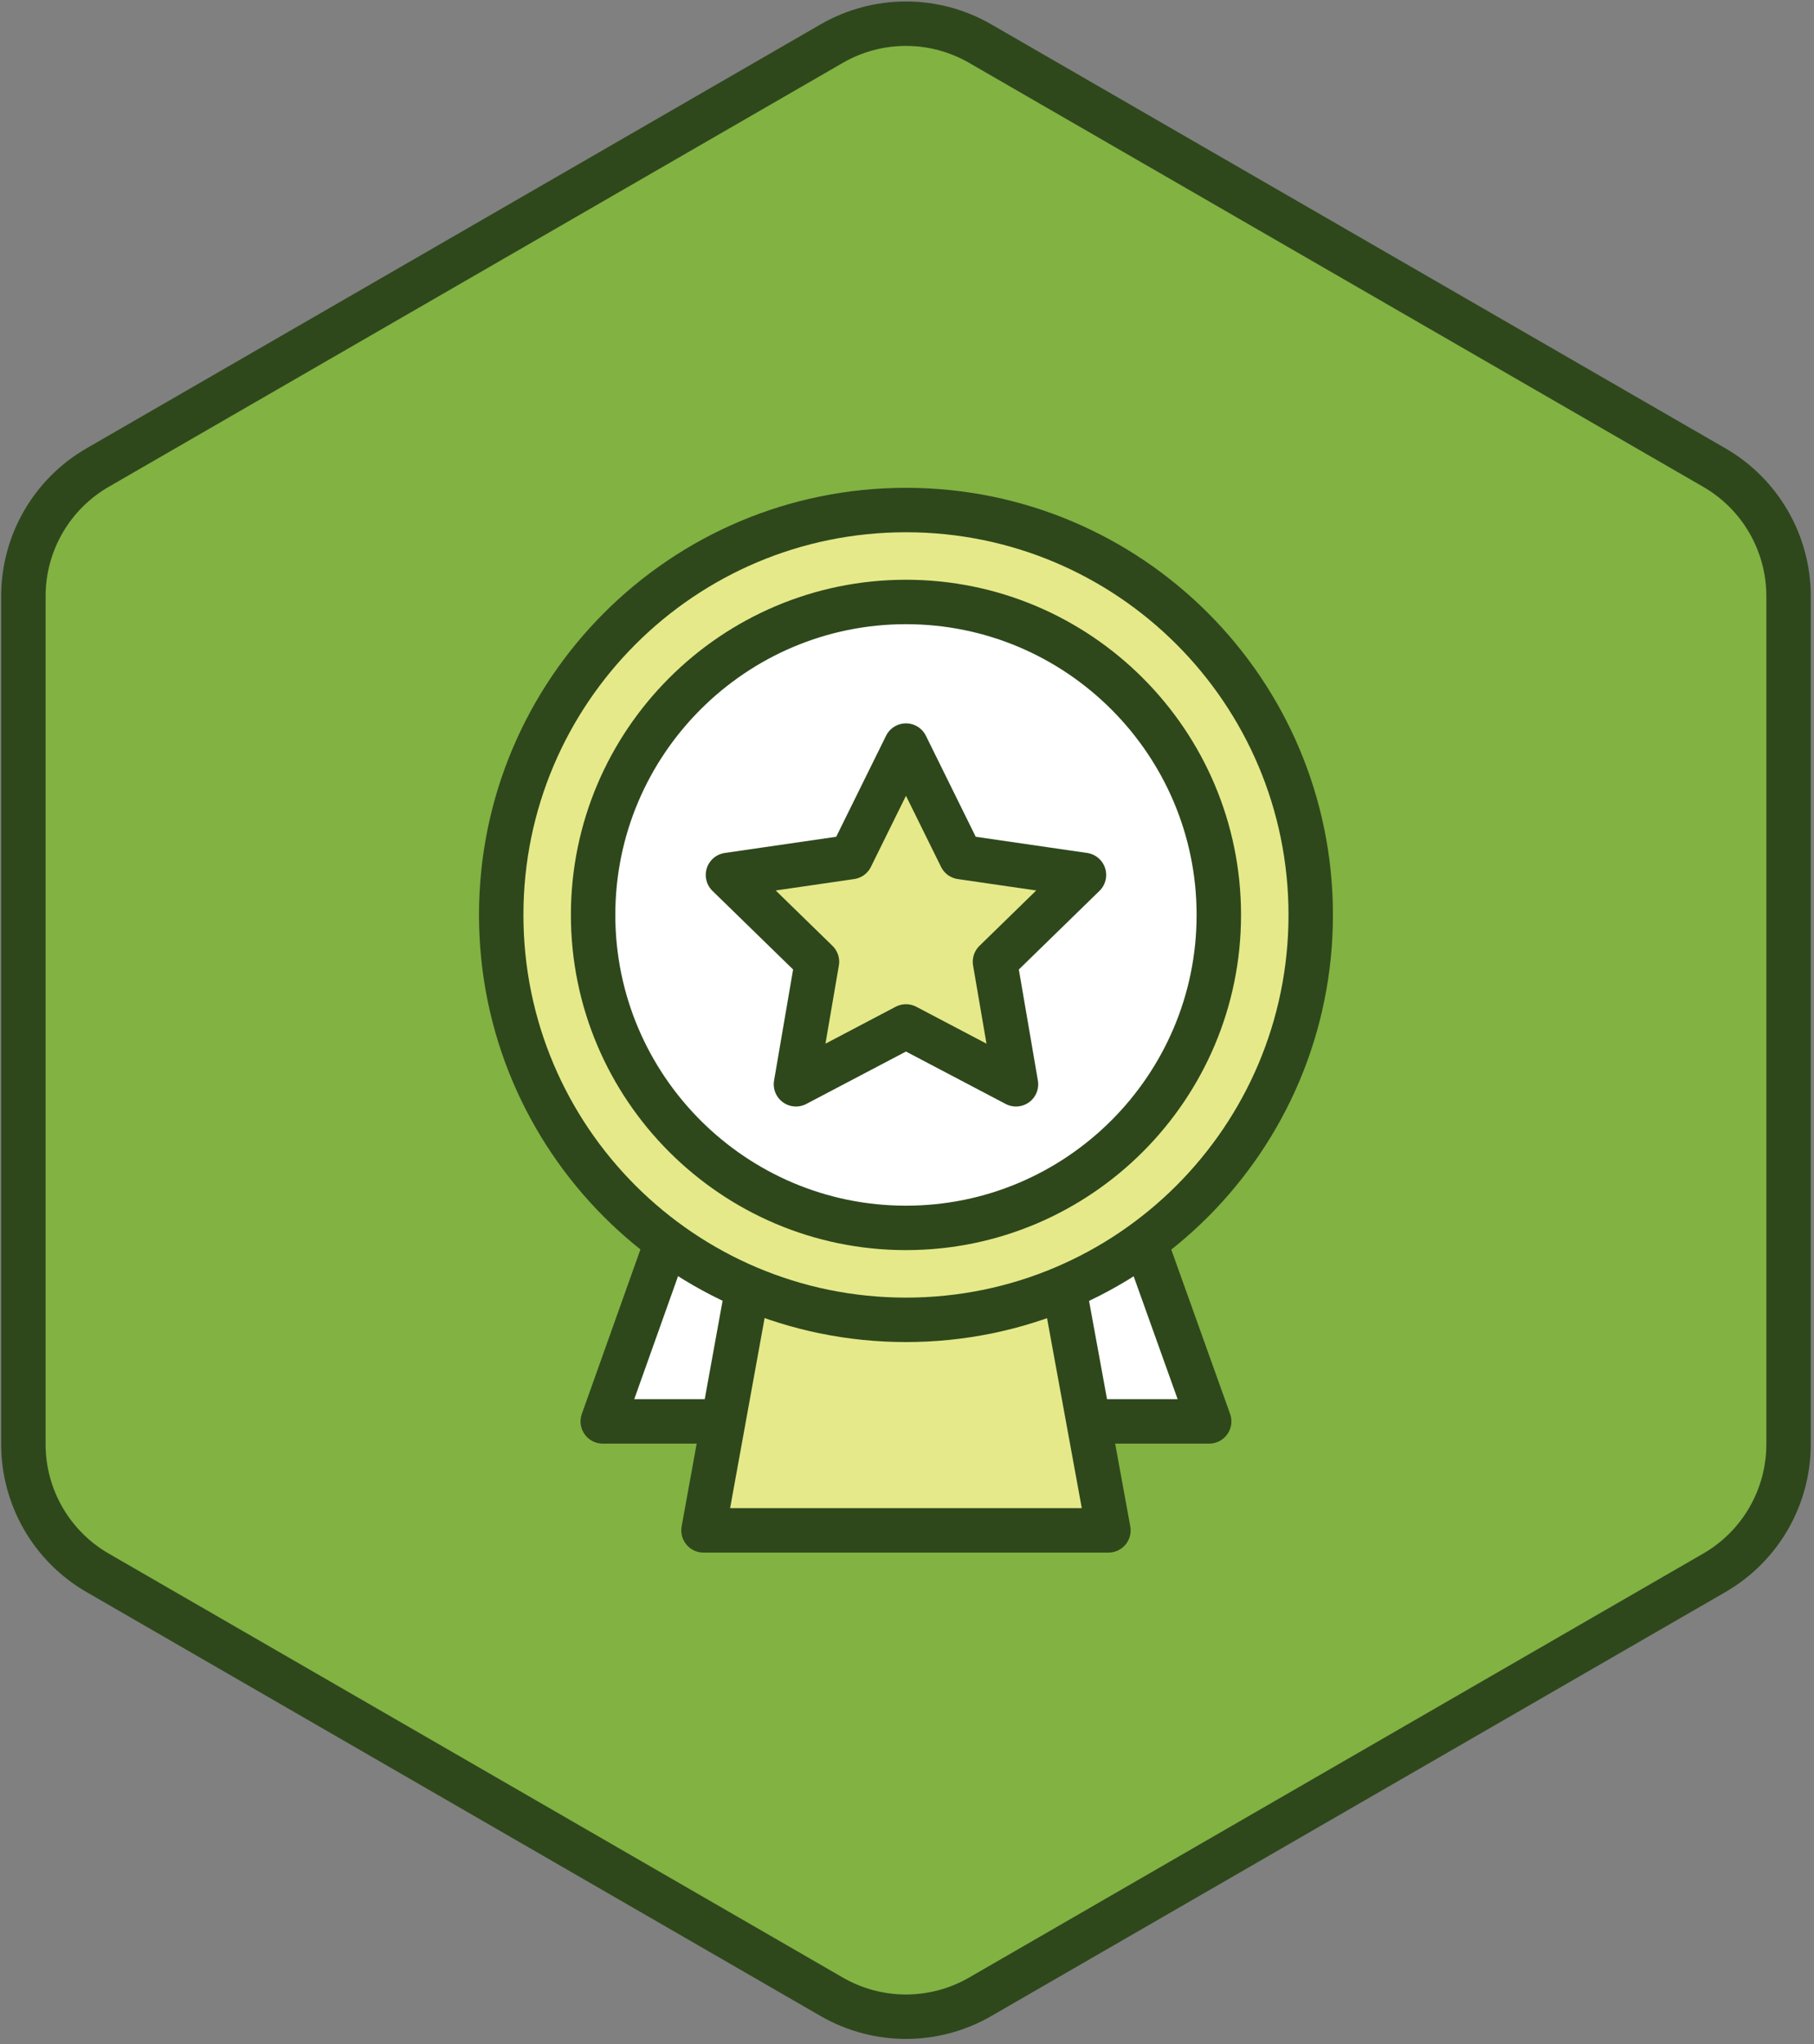 <?xml version="1.0" encoding="UTF-8" standalone="no"?>
<svg width="245px" height="276px" viewBox="0 0 245 276" version="1.1" xmlns="http://www.w3.org/2000/svg" xmlns:xlink="http://www.w3.org/1999/xlink" xmlns:sketch="http://www.bohemiancoding.com/sketch/ns">
    <rect x="0" y="0" width="245" height="276" fill="#808080" stroke="none"/>
    <!-- Generator: Sketch 3.1 (8751) - http://www.bohemiancoding.com/sketch -->
    <title>Quality Score</title>
    <desc>Created with Sketch.</desc>
    <defs></defs>
    <g id="Home" stroke="none" stroke-width="1" fill="none" fill-rule="evenodd" sketch:type="MSPage">
        <g id="Quality-Score" sketch:type="MSLayerGroup" transform="translate(3, 3)">
            <path d="M10.181,60.132 L109.337,2.885 C115.54,-0.696 123.182,-0.696 129.384,2.885 L228.54,60.132 C234.743,63.713 238.564,70.332 238.564,77.494 L238.564,191.989 C238.564,199.151 234.743,205.769 228.54,209.35 L129.384,266.598 C123.182,270.179 115.54,270.179 109.337,266.598 L10.181,209.35 C3.979,205.769 0.158,199.151 0.158,191.989 L0.158,77.494 C0.158,70.332 3.979,63.713 10.181,60.132 L10.181,60.132 Z" id="Fill-534" fill="#82B242" sketch:type="MSShapeGroup"></path>
            <path d="M10.181,60.132 L109.337,2.885 C115.54,-0.696 123.182,-0.696 129.384,2.885 L228.54,60.132 C234.743,63.713 238.564,70.332 238.564,77.494 L238.564,191.989 C238.564,199.151 234.743,205.769 228.54,209.35 L129.384,266.598 C123.182,270.179 115.54,270.179 109.337,266.598 L10.181,209.35 C3.979,205.769 0.158,199.151 0.158,191.989 L0.158,77.494 C0.158,70.332 3.979,63.713 10.181,60.132 L10.181,60.132 Z" id="Stroke-535" stroke="#2E481C" stroke-width="6" stroke-linecap="round" stroke-linejoin="round" sketch:type="MSShapeGroup"></path>
            <path d="M99.208,130.529 L139.411,130.529 L160.313,188.908 L78.408,188.908 L99.208,130.529 L99.208,130.529 Z" id="Fill-536" fill="#FFFFFF" sketch:type="MSShapeGroup"></path>
            <path d="M99.208,130.529 L139.411,130.529 L160.313,188.908 L78.408,188.908 L99.208,130.529 L99.208,130.529 Z" id="Stroke-537" stroke="#2E481C" stroke-width="6" stroke-linecap="round" stroke-linejoin="round" sketch:type="MSShapeGroup"></path>
            <path d="M102.872,143.817 L135.766,143.817 L146.706,203.621 L92.015,203.621 L102.872,143.817 L102.872,143.817 Z" id="Fill-538" fill="#E5E989" sketch:type="MSShapeGroup"></path>
            <path d="M102.872,143.817 L135.766,143.817 L146.706,203.621 L92.015,203.621 L102.872,143.817 L102.872,143.817 Z" id="Stroke-539" stroke="#2E481C" stroke-width="6" stroke-linecap="round" stroke-linejoin="round" sketch:type="MSShapeGroup"></path>
            <path d="M174.027,120.529 C174.027,150.721 149.552,175.196 119.361,175.196 C89.169,175.196 64.694,150.721 64.694,120.529 C64.694,90.337 89.169,65.862 119.361,65.862 C149.552,65.862 174.027,90.337 174.027,120.529 L174.027,120.529 Z" id="Fill-540" fill="#E5E989" sketch:type="MSShapeGroup"></path>
            <path d="M174.027,120.529 C174.027,150.721 149.552,175.196 119.361,175.196 C89.169,175.196 64.694,150.721 64.694,120.529 C64.694,90.337 89.169,65.862 119.361,65.862 C149.552,65.862 174.027,90.337 174.027,120.529 L174.027,120.529 Z" id="Stroke-541" stroke="#2E481C" stroke-width="6" stroke-linecap="round" stroke-linejoin="round" sketch:type="MSShapeGroup"></path>
            <path d="M119.361,162.784 C96.062,162.784 77.106,143.828 77.106,120.529 C77.106,97.229 96.062,78.274 119.361,78.274 C142.66,78.274 161.615,97.229 161.615,120.529 C161.615,143.828 142.66,162.784 119.361,162.784 L119.361,162.784 Z" id="Fill-542" fill="#FFFFFF" sketch:type="MSShapeGroup"></path>
            <path d="M119.361,162.784 C96.062,162.784 77.106,143.828 77.106,120.529 C77.106,97.229 96.062,78.274 119.361,78.274 C142.66,78.274 161.615,97.229 161.615,120.529 C161.615,143.828 142.66,162.784 119.361,162.784 L119.361,162.784 Z" id="Stroke-543" stroke="#2E481C" stroke-width="6" stroke-linecap="round" stroke-linejoin="round" sketch:type="MSShapeGroup"></path>
            <path d="M119.361,97.664 L126.79,112.717 L143.402,115.131 L131.382,126.849 L134.22,143.394 L119.361,135.583 L104.502,143.394 L107.34,126.849 L95.319,115.131 L111.932,112.717 L119.361,97.664 L119.361,97.664 Z" id="Fill-544" fill="#E5E989" sketch:type="MSShapeGroup"></path>
            <path d="M119.361,97.664 L126.79,112.717 L143.402,115.131 L131.382,126.849 L134.22,143.394 L119.361,135.583 L104.502,143.394 L107.34,126.849 L95.319,115.131 L111.932,112.717 L119.361,97.664 L119.361,97.664 Z" id="Stroke-545" stroke="#2E481C" stroke-width="6" stroke-linecap="round" stroke-linejoin="round" sketch:type="MSShapeGroup"></path>
        </g>
    </g>
</svg>